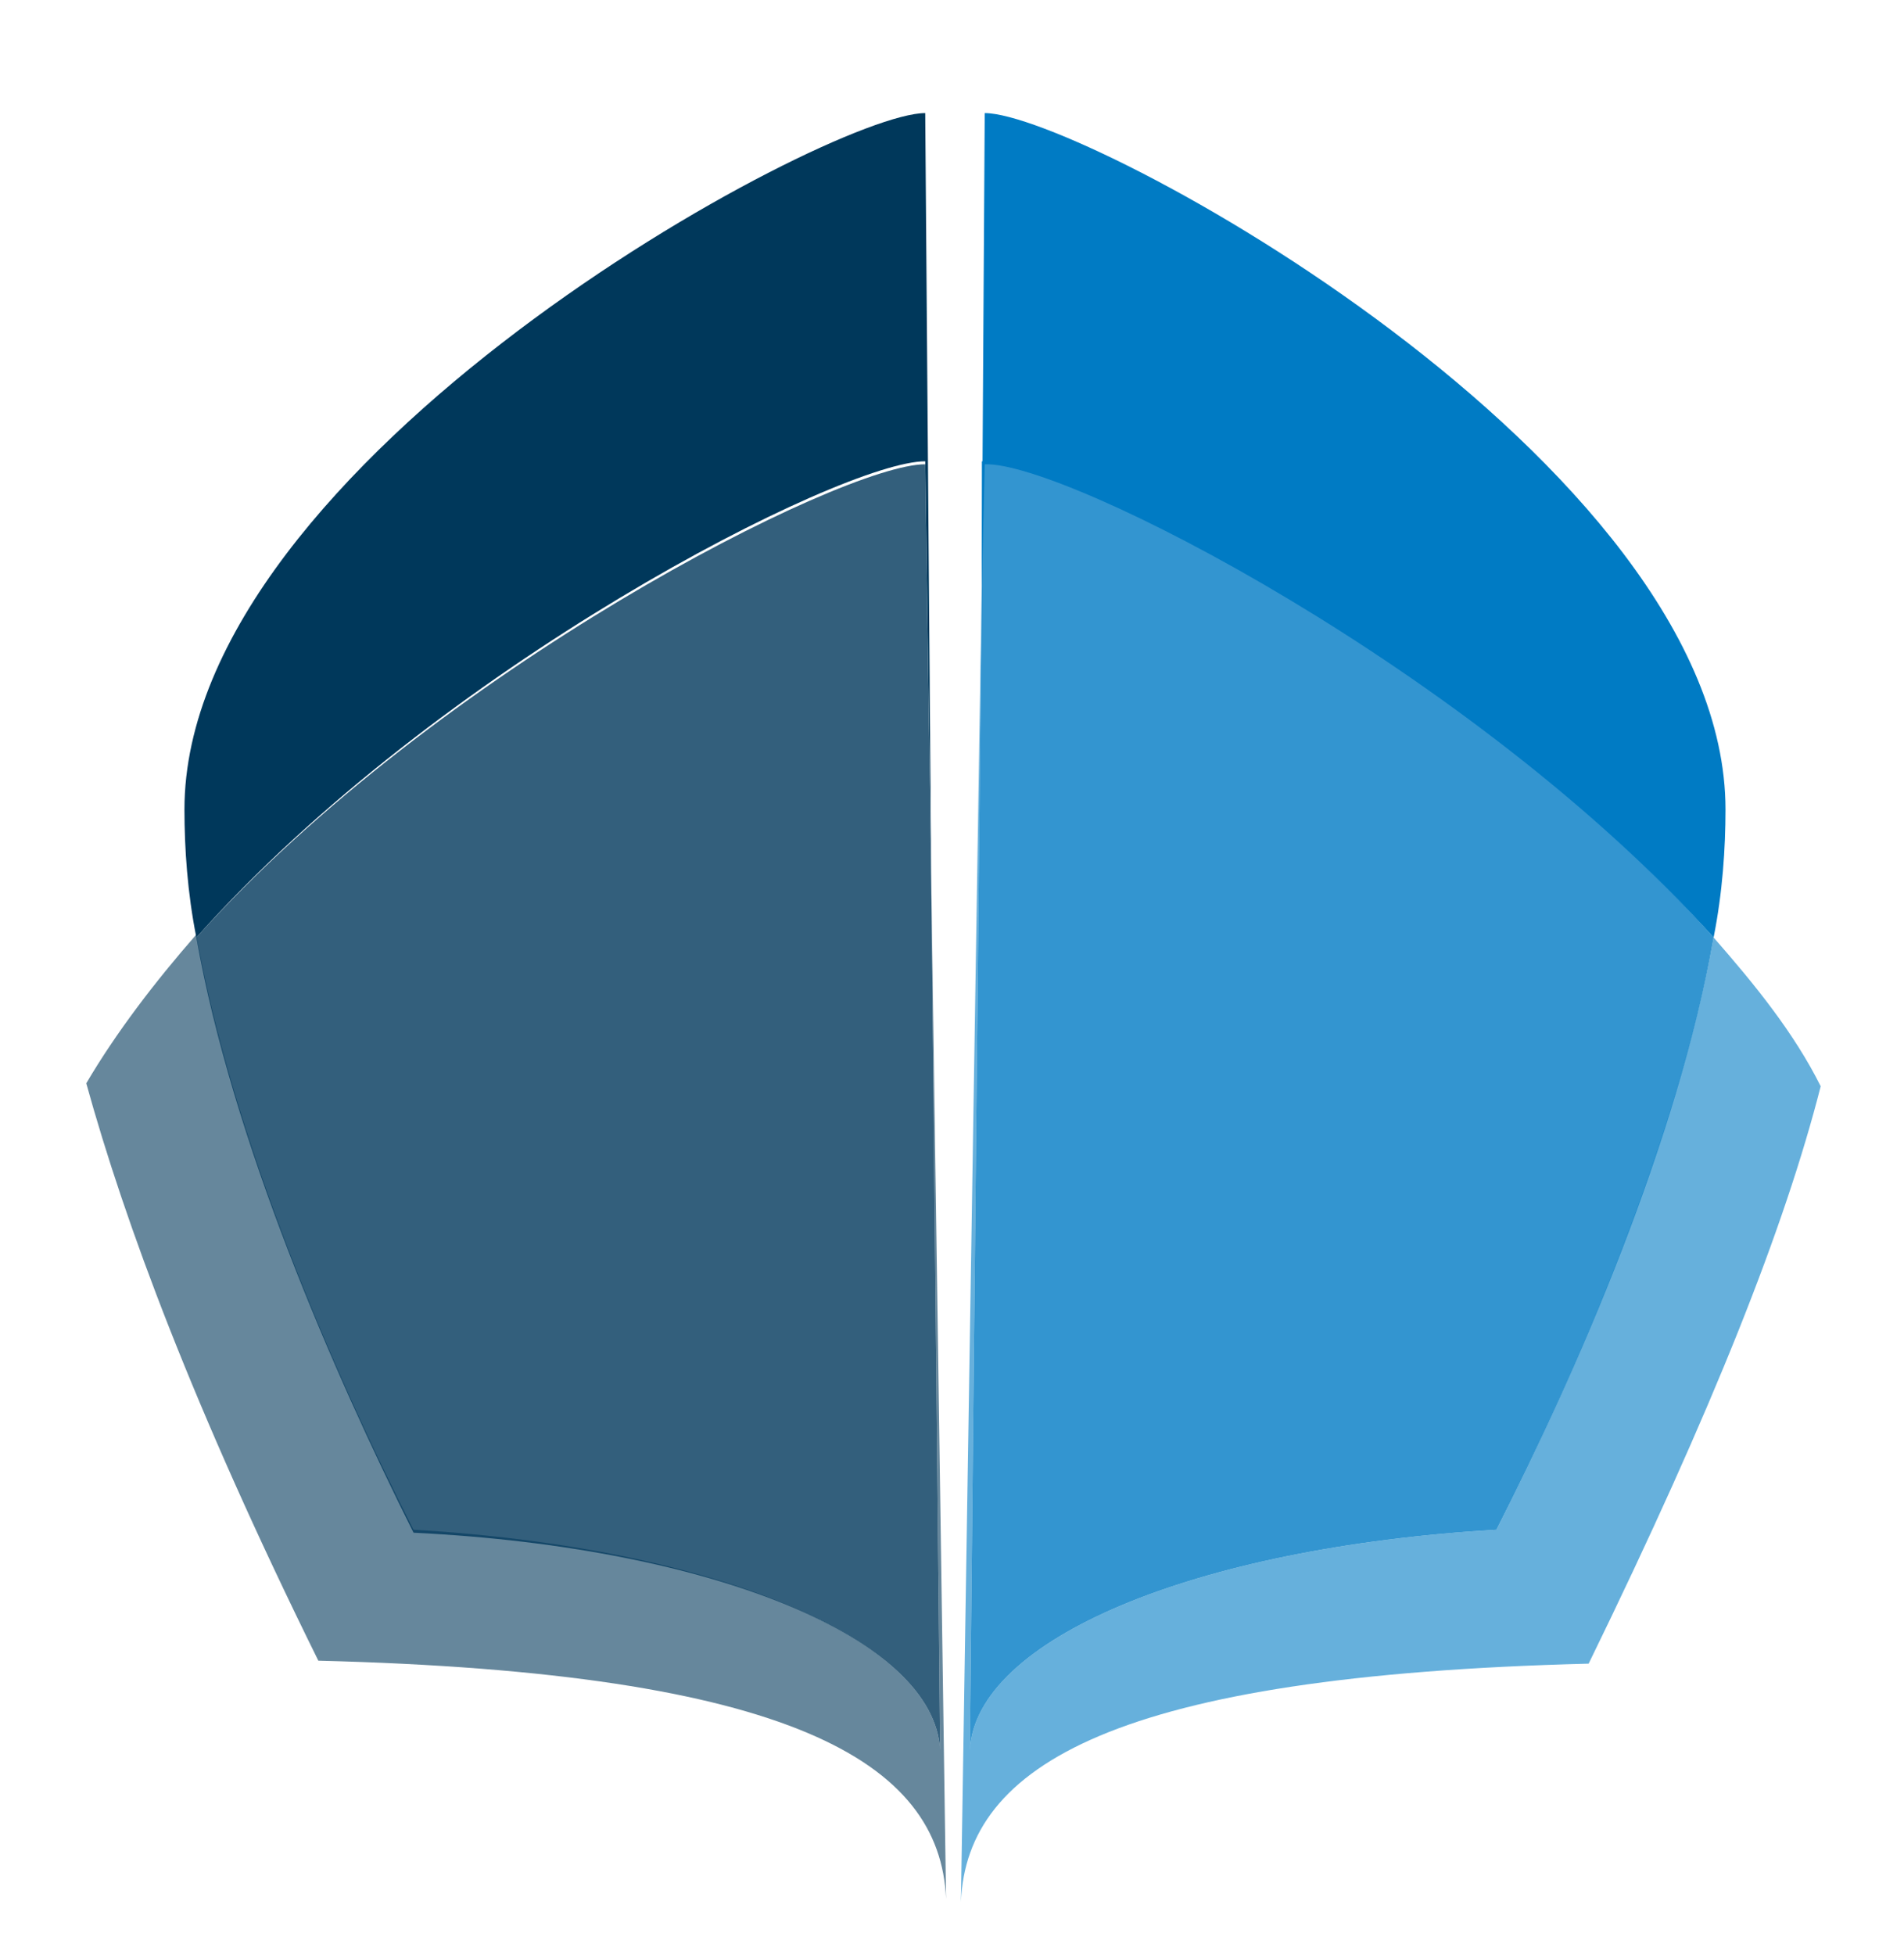 <?xml version="1.0" encoding="UTF-8"?>
<svg xmlns="http://www.w3.org/2000/svg" xmlns:xlink="http://www.w3.org/1999/xlink" version="1.1" id="Ebene_1" x="0px" y="0px" viewBox="0 0 64 65.7" style="enable-background:new 0 0 64 65.7;" xml:space="preserve">
<style type="text/css">
	.st0{fill:#007BC4;}
	.st1{fill:#00385B;}
	.st2{opacity:0.6;fill:#00385B;}
	.st3{opacity:0.8;fill:#00385B;}
	.st4{opacity:0.6;fill:#007BC4;}
	.st5{opacity:0.8;fill:#007BC4;}
</style>
<g>
	<g>
		<path class="st0" d="M57.6,31.5c0.3-1.5,0.4-3,0.4-4.3C58,15.5,36.4,3.8,33.1,3.8L33,19.7l0.1-4.1C35.8,15.5,49.5,22.5,57.6,31.5z    "></path>
		<path class="st1" d="M31.1,15.5l0.2,13.9L31.1,3.8c-3.3,0-24.9,11.7-24.9,23.4c0,1.3,0.1,2.8,0.4,4.3    C14.7,22.4,28.3,15.5,31.1,15.5z"></path>
		<path class="st2" d="M31.6,58.8c-0.2-3.7-7.5-6.8-17.7-7.4c-2.7-5.3-6.1-13.2-7.3-20c-1.4,1.6-2.7,3.3-3.7,5    c1.3,4.7,3.6,10.9,7.8,19.4c15.9,0.4,20.9,3.4,21.1,8l-0.5-34.4L31.6,58.8z"></path>
		<path class="st3" d="M31.6,58.8l-0.3-29.3l-0.2-13.9c-2.8,0-16.4,6.9-24.5,15.9c1.2,6.8,4.6,14.6,7.3,20    C24.1,52,31.4,55.1,31.6,58.8z"></path>
		<path class="st4" d="M57.6,31.5c-1.2,6.7-4.6,14.6-7.3,19.9c-10.2,0.6-17.5,3.7-17.7,7.4L33,19.7l-0.7,44.2    c0.2-4.6,5.2-7.6,21.1-8c4.2-8.6,6.6-14.7,7.8-19.4C60.3,34.7,59,33.1,57.6,31.5z"></path>
		<path class="st5" d="M50.3,51.4c2.7-5.3,6.1-13.1,7.3-19.9c-8.1-9.1-21.8-16-24.6-16L33,19.7l-0.4,39.1    C32.8,55.1,40.1,52,50.3,51.4z"></path>
	</g>
</g>
</svg>
